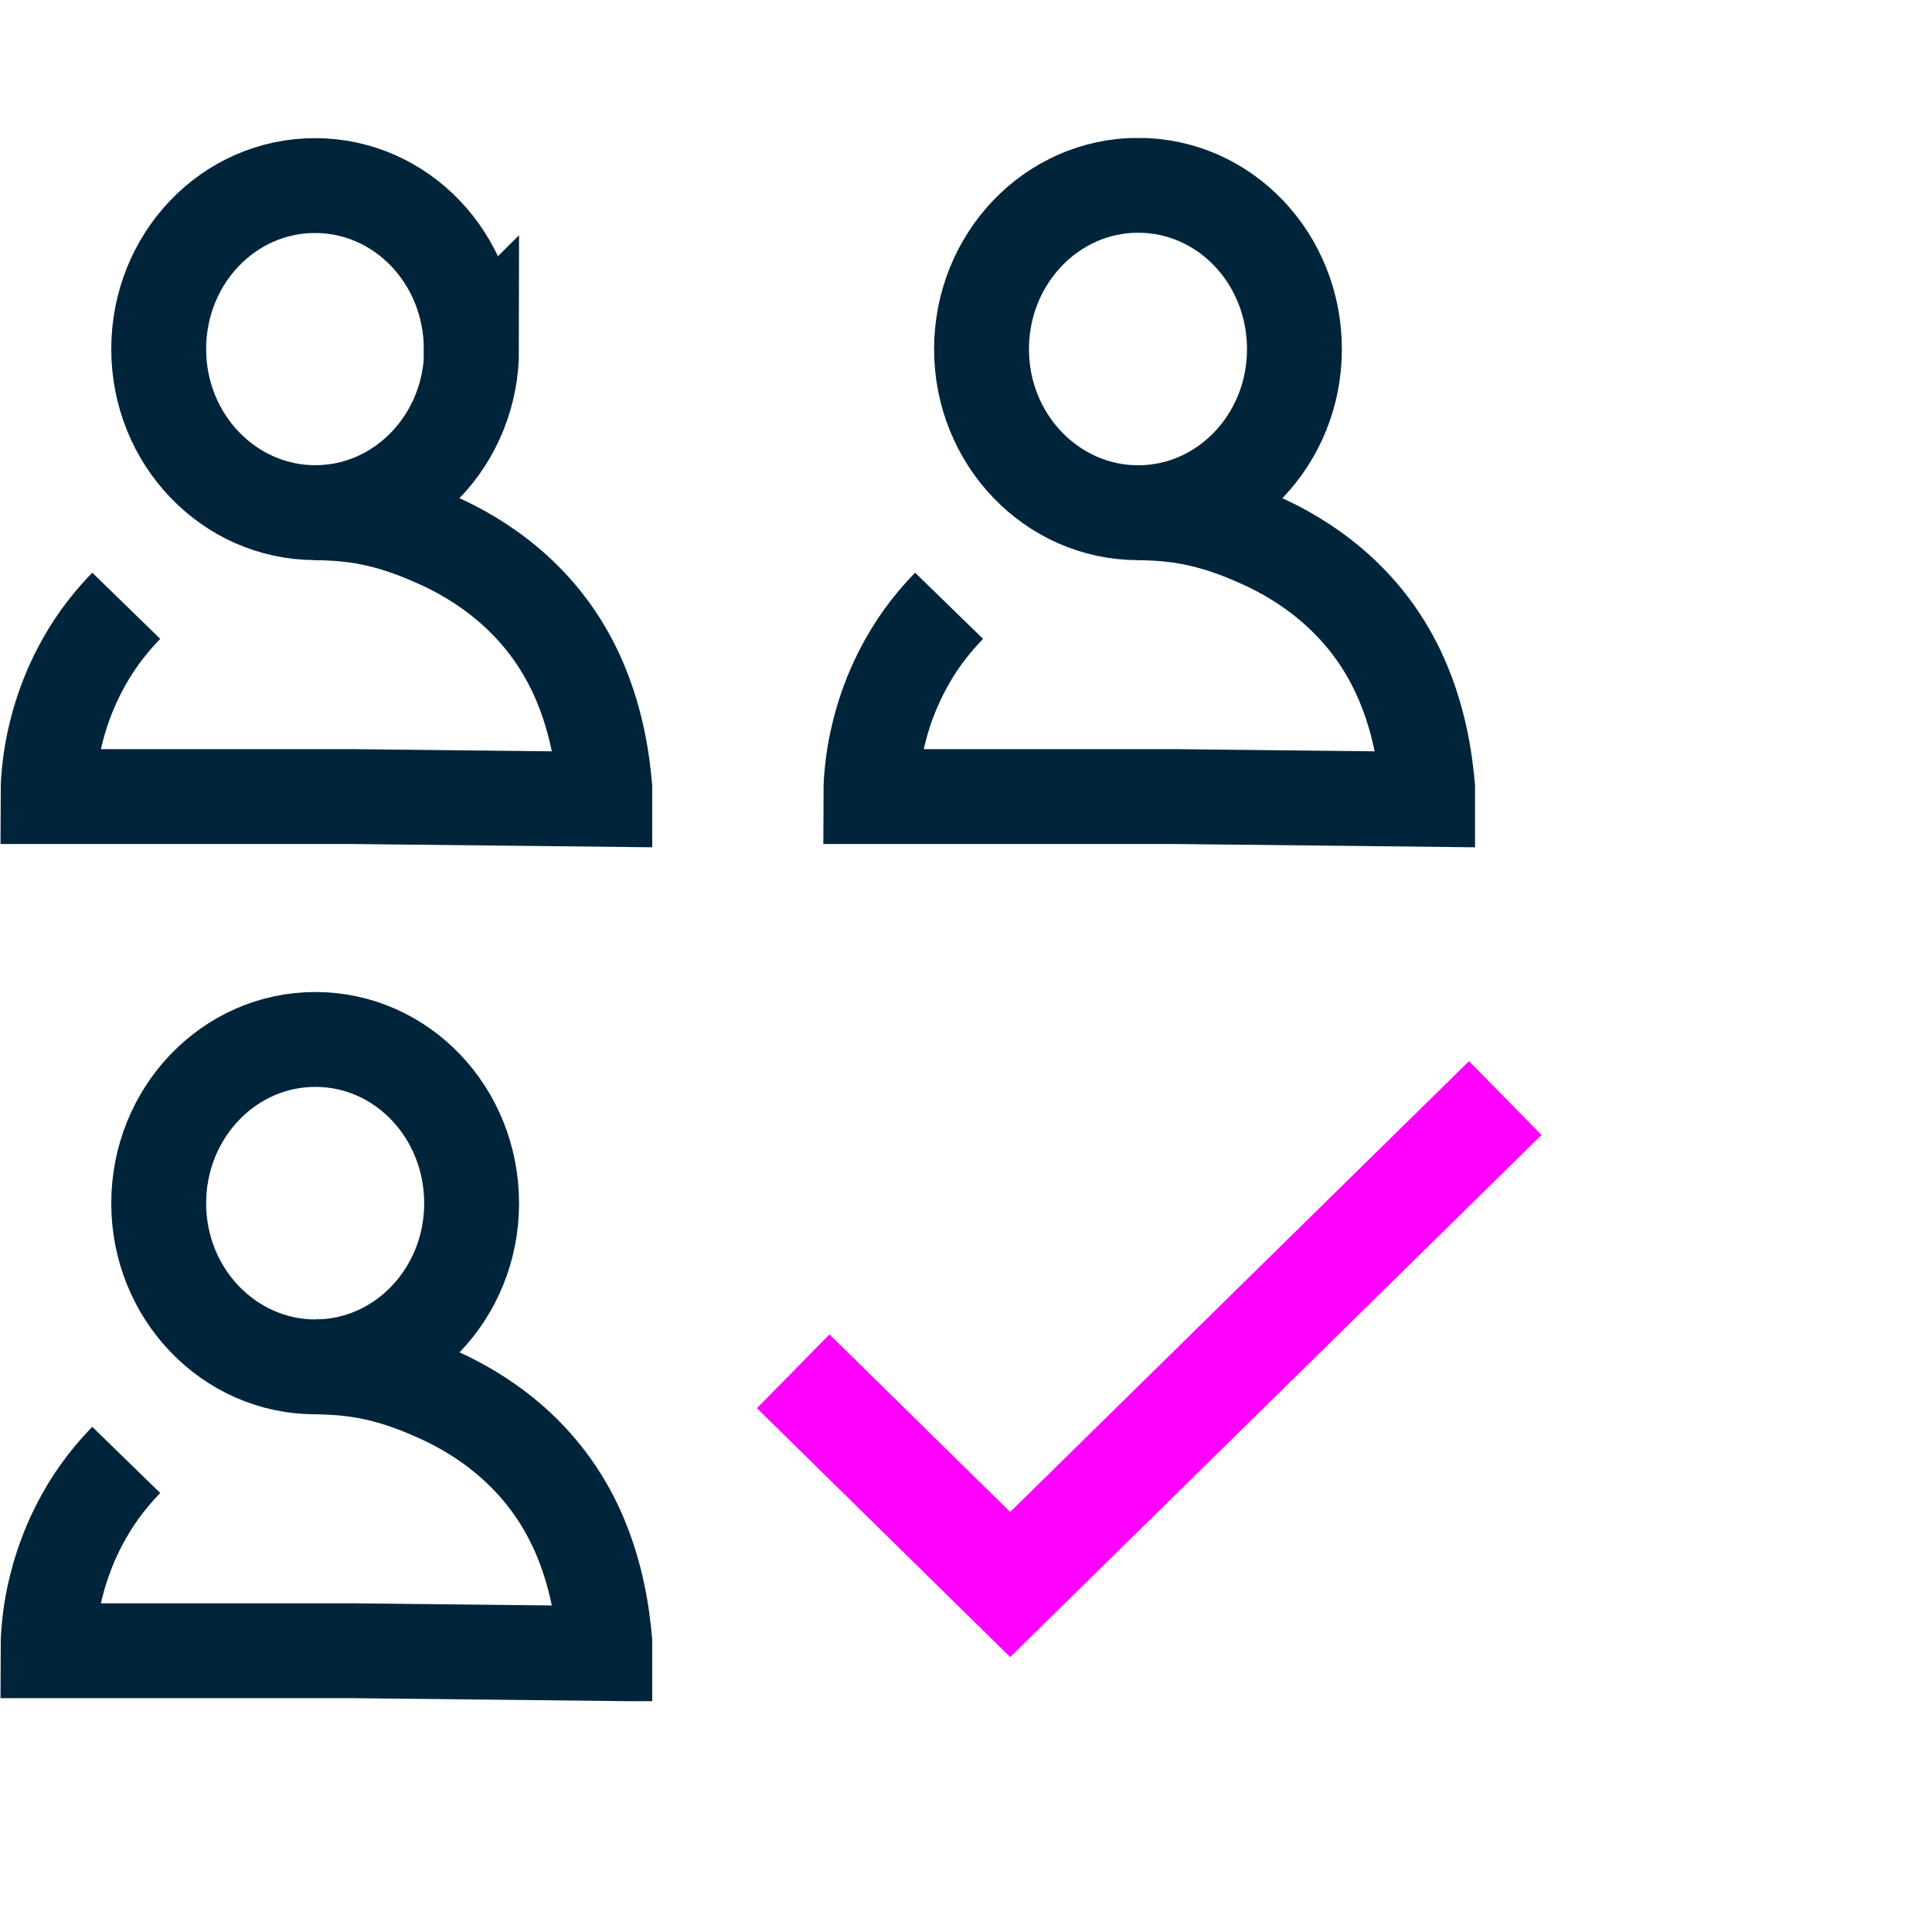 <svg width="56" height="56" viewBox="0 0 56 56" fill="none" xmlns="http://www.w3.org/2000/svg">
<g clip-path="url(#clip0_2416_15534)">
<path d="M43.63 31.828L29.28 45.928L22.99 39.748" stroke="#FF00FF" stroke-width="3" stroke-miterlimit="10"/>
<path d="M37.52 10.121C37.52 12.741 35.49 14.861 32.99 14.861C30.49 14.861 28.45 12.741 28.45 10.121C28.45 7.501 30.48 5.371 32.99 5.371C35.5 5.371 37.52 7.491 37.52 10.121V10.121Z" stroke="#00253B" stroke-width="2.75" stroke-miterlimit="10"/>
<path d="M32.98 14.859C33.77 14.879 34.8 14.909 36.32 15.569C37 15.859 38.97 16.739 40.22 18.889C41.16 20.499 41.32 22.189 41.38 22.819V23.169L34.06 23.089H25.24C25.24 22.749 25.27 22.269 25.37 21.719C25.47 21.199 25.69 20.249 26.28 19.199C26.68 18.479 27.14 17.939 27.51 17.559" stroke="#00253B" stroke-width="2.75" stroke-miterlimit="10"/>
<path d="M13.67 10.119C13.67 12.739 11.64 14.859 9.14 14.859C6.64 14.859 4.6 12.739 4.6 10.119C4.6 7.499 6.62 5.379 9.13 5.379C11.64 5.379 13.66 7.499 13.66 10.129L13.67 10.119Z" stroke="#00253B" stroke-width="2.75" stroke-miterlimit="10"/>
<path d="M9.13 14.859C9.92 14.879 10.95 14.909 12.47 15.569C13.15 15.859 15.12 16.739 16.37 18.889C17.31 20.499 17.47 22.189 17.53 22.819V23.169L10.21 23.089H1.39C1.39 22.749 1.42 22.269 1.52 21.719C1.62 21.199 1.84 20.249 2.43 19.199C2.83 18.479 3.29 17.939 3.66 17.559" stroke="#00253B" stroke-width="2.75" stroke-miterlimit="10"/>
<path d="M13.67 34.879C13.67 37.499 11.64 39.619 9.14 39.619C6.64 39.619 4.6 37.499 4.6 34.879C4.6 32.259 6.63 30.129 9.14 30.129C11.65 30.129 13.67 32.249 13.67 34.879V34.879Z" stroke="#00253B" stroke-width="2.75" stroke-miterlimit="10"/>
<path d="M9.13 39.617C9.92 39.637 10.95 39.667 12.47 40.327C13.15 40.617 15.12 41.497 16.37 43.647C17.31 45.257 17.47 46.947 17.53 47.577V47.927L10.21 47.847H1.39C1.39 47.507 1.42 47.027 1.52 46.477C1.62 45.957 1.84 45.007 2.43 43.957C2.83 43.237 3.29 42.697 3.66 42.317" stroke="#00253B" stroke-width="2.75" stroke-miterlimit="10"/>
</g>
<defs>
<clipPath id="clip0_2416_15534">
<rect width="44.68" height="45.31" fill="white" transform="translate(0 4)"/>
</clipPath>
</defs>
</svg>
